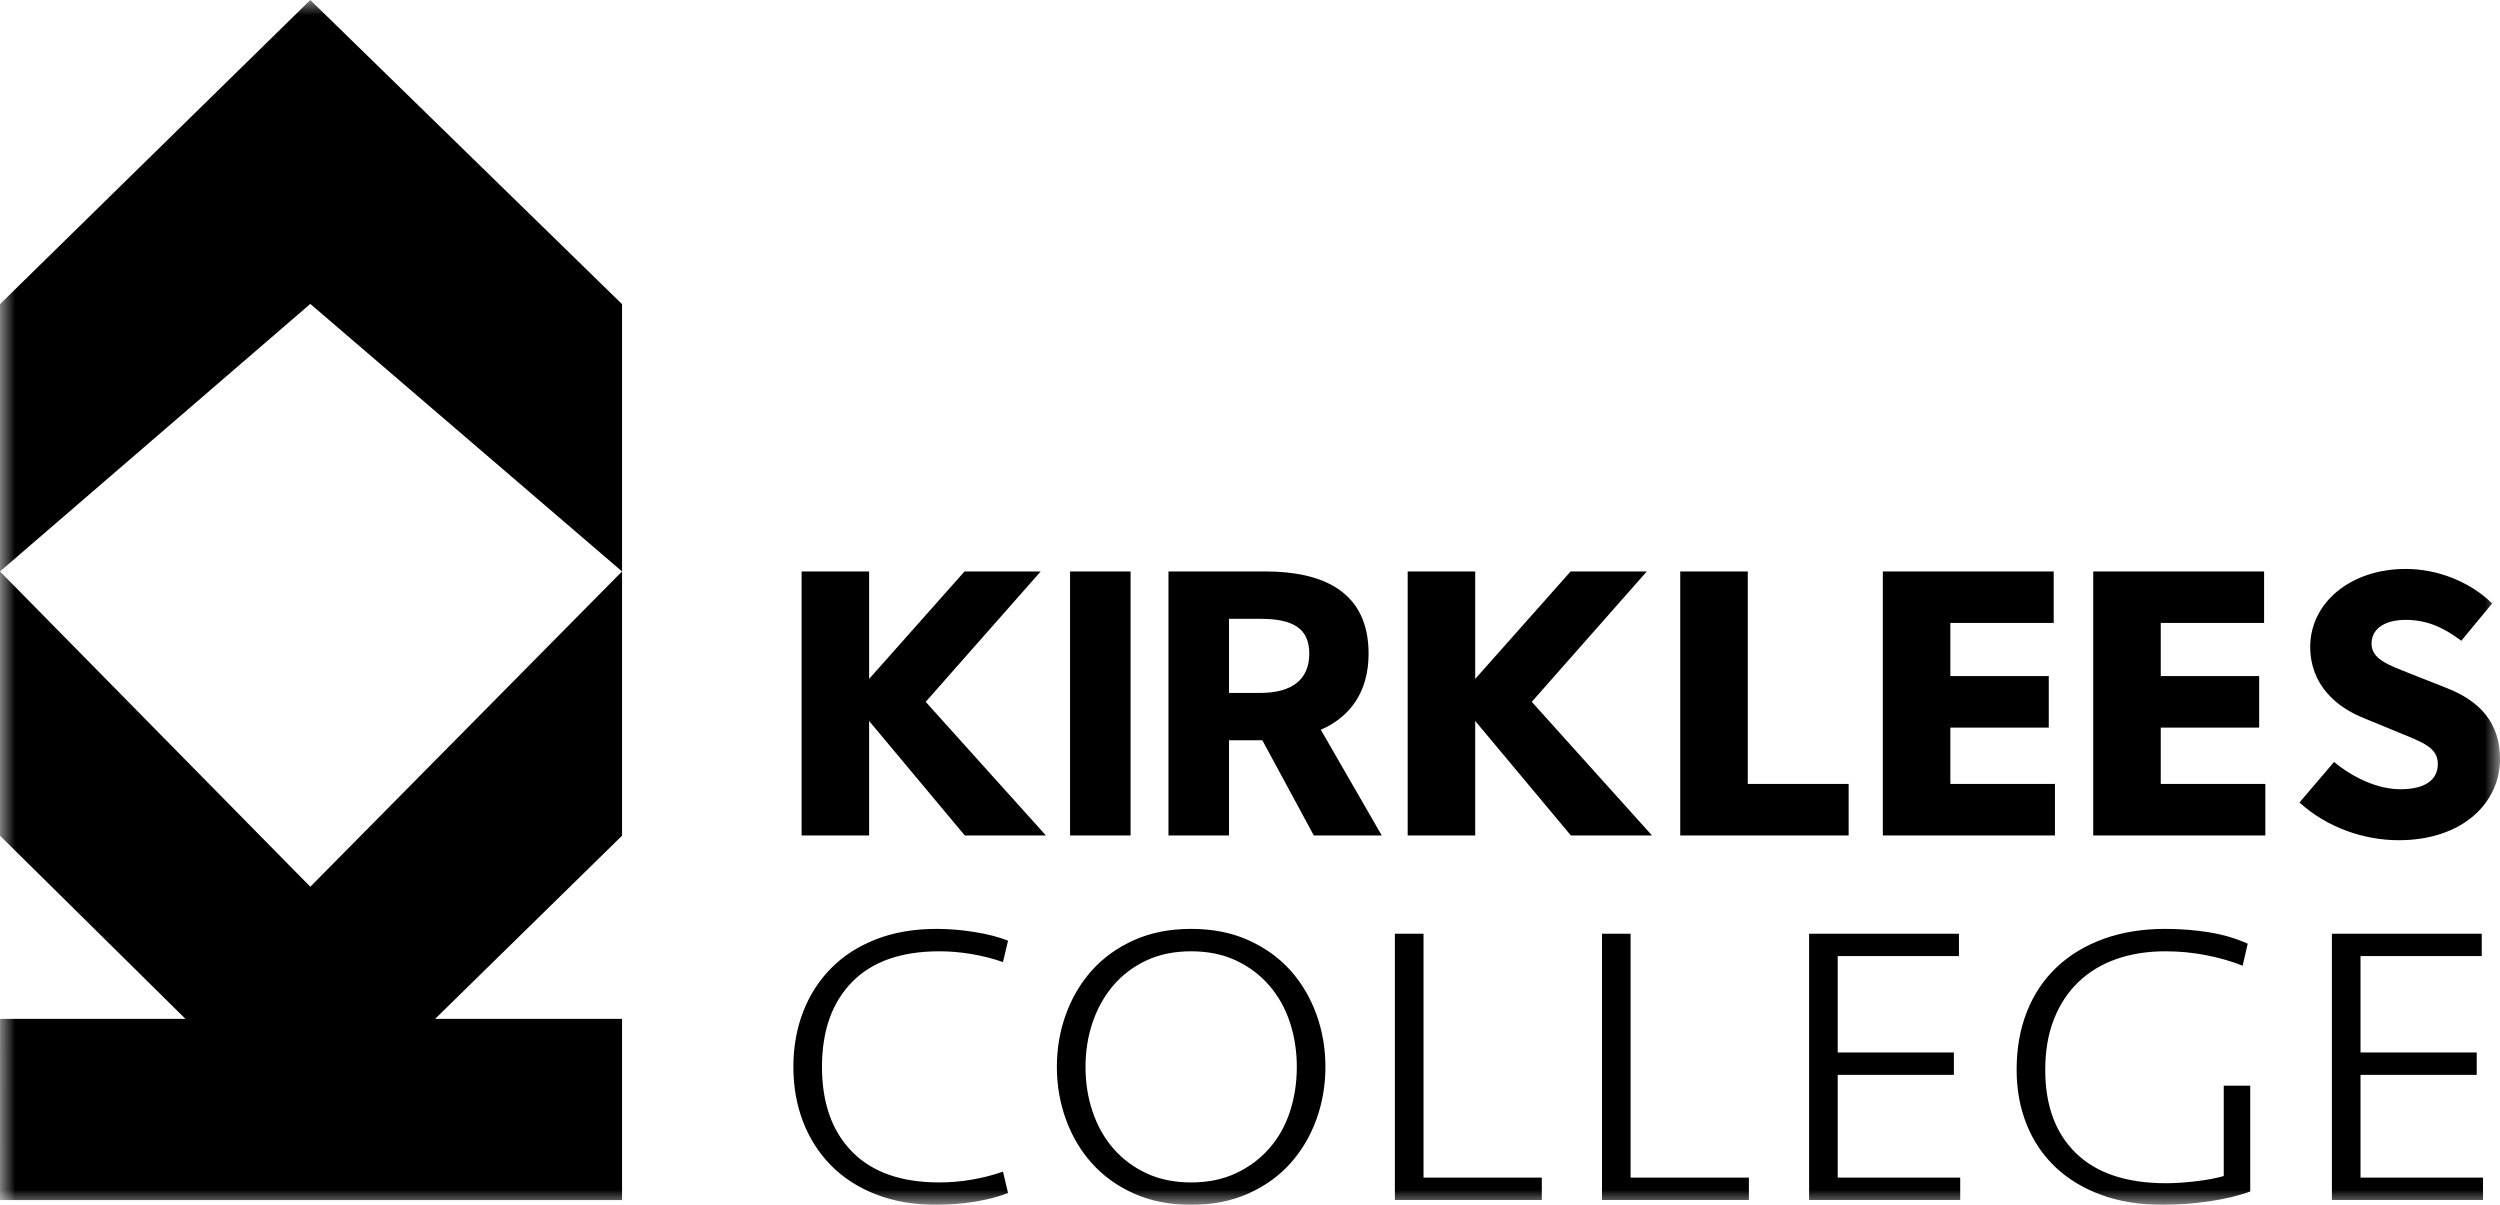<?xml version="1.0" encoding="UTF-8"?> <svg xmlns="http://www.w3.org/2000/svg" xmlns:xlink="http://www.w3.org/1999/xlink" width="83" height="40" viewBox="0 0 83 40"><defs><polygon id="a" points="0 0 83 0 83 40 0 40"></polygon></defs><g fill="none" fill-rule="evenodd"><mask id="b" fill="#fff"><use xlink:href="#a"></use></mask><path fill="#000" d="M77.419,30.999 L82.394,30.999 L82.394,31.742 L78.369,31.742 L78.369,34.942 L82.227,34.942 L82.227,35.685 L78.369,35.685 L78.369,39.097 L82.436,39.097 L82.436,39.841 L77.419,39.841 L77.419,30.999 Z M71.885,30.839 C72.388,30.839 72.872,30.877 73.338,30.952 C73.804,31.027 74.233,31.154 74.624,31.33 L74.456,32.061 C74.074,31.91 73.664,31.793 73.227,31.709 C72.789,31.625 72.346,31.583 71.899,31.583 C71.293,31.583 70.746,31.669 70.257,31.842 C69.768,32.015 69.349,32.27 68.999,32.607 C68.65,32.944 68.379,33.356 68.189,33.844 C67.997,34.331 67.902,34.89 67.902,35.519 C67.902,36.708 68.244,37.632 68.929,38.292 C69.614,38.953 70.608,39.283 71.913,39.283 C72.211,39.283 72.544,39.261 72.912,39.217 C73.28,39.173 73.585,39.115 73.828,39.044 L73.828,36.044 L74.708,36.044 L74.708,39.557 C74.335,39.696 73.883,39.805 73.352,39.883 C72.821,39.961 72.304,40 71.801,40 C71.046,40 70.371,39.892 69.775,39.675 C69.178,39.458 68.671,39.153 68.251,38.759 C67.832,38.365 67.511,37.891 67.287,37.338 C67.063,36.785 66.952,36.176 66.952,35.513 C66.952,34.805 67.066,34.163 67.294,33.587 C67.522,33.012 67.851,32.521 68.279,32.114 C68.708,31.707 69.227,31.393 69.838,31.171 C70.448,30.95 71.13,30.839 71.885,30.839 L71.885,30.839 Z M60.062,30.999 L65.037,30.999 L65.037,31.742 L61.012,31.742 L61.012,34.942 L64.869,34.942 L64.869,35.685 L61.012,35.685 L61.012,39.097 L65.079,39.097 L65.079,39.841 L60.062,39.841 L60.062,30.999 Z M54.136,30.999 L54.136,39.097 L58.063,39.097 L58.063,39.841 L53.186,39.841 L53.186,30.999 L54.136,30.999 Z M47.261,30.999 L47.261,39.097 L51.188,39.097 L51.188,39.841 L46.31,39.841 L46.31,30.999 L47.261,30.999 Z M39.546,39.257 C40.105,39.257 40.602,39.155 41.035,38.951 C41.468,38.748 41.836,38.473 42.139,38.128 C42.441,37.783 42.67,37.378 42.824,36.913 C42.977,36.449 43.054,35.951 43.054,35.42 C43.054,34.898 42.977,34.404 42.824,33.939 C42.67,33.475 42.441,33.068 42.139,32.718 C41.836,32.368 41.468,32.092 41.035,31.888 C40.602,31.685 40.105,31.583 39.546,31.583 C38.987,31.583 38.491,31.685 38.058,31.888 C37.625,32.092 37.259,32.368 36.961,32.718 C36.663,33.068 36.434,33.475 36.276,33.939 C36.118,34.404 36.039,34.898 36.039,35.42 C36.039,35.951 36.118,36.449 36.276,36.913 C36.434,37.378 36.663,37.783 36.961,38.128 C37.259,38.473 37.625,38.748 38.058,38.951 C38.491,39.155 38.987,39.257 39.546,39.257 L39.546,39.257 Z M39.546,40 C38.838,40 38.207,39.876 37.653,39.628 C37.098,39.381 36.633,39.046 36.255,38.626 C35.878,38.206 35.589,37.719 35.389,37.165 C35.188,36.613 35.088,36.03 35.088,35.42 C35.088,34.809 35.188,34.227 35.389,33.674 C35.589,33.121 35.878,32.634 36.255,32.213 C36.633,31.793 37.098,31.459 37.653,31.211 C38.207,30.963 38.838,30.839 39.546,30.839 C40.254,30.839 40.886,30.963 41.44,31.211 C41.994,31.459 42.46,31.793 42.838,32.213 C43.215,32.634 43.503,33.121 43.704,33.674 C43.904,34.227 44.004,34.809 44.004,35.42 C44.004,36.03 43.904,36.613 43.704,37.165 C43.503,37.719 43.215,38.206 42.838,38.626 C42.46,39.046 41.994,39.381 41.44,39.628 C40.886,39.876 40.254,40 39.546,40 L39.546,40 Z M31.091,30.839 C31.511,30.839 31.934,30.874 32.363,30.944 C32.792,31.013 33.16,31.109 33.467,31.231 L33.299,31.941 C32.973,31.826 32.629,31.738 32.265,31.676 C31.902,31.614 31.543,31.583 31.189,31.583 C29.922,31.583 28.955,31.923 28.289,32.602 C27.623,33.281 27.29,34.221 27.29,35.42 C27.29,36.619 27.623,37.558 28.289,38.237 C28.955,38.917 29.922,39.257 31.189,39.257 C31.543,39.257 31.902,39.226 32.265,39.164 C32.629,39.102 32.973,39.013 33.299,38.898 L33.467,39.609 C33.16,39.73 32.792,39.826 32.363,39.896 C31.934,39.965 31.511,40 31.091,40 C30.346,40 29.677,39.885 29.086,39.655 C28.494,39.425 27.996,39.104 27.591,38.692 C27.185,38.281 26.875,37.796 26.661,37.239 C26.447,36.681 26.34,36.075 26.34,35.42 C26.34,34.765 26.447,34.158 26.661,33.601 C26.875,33.043 27.185,32.559 27.591,32.147 C27.996,31.736 28.494,31.415 29.086,31.184 C29.677,30.954 30.346,30.839 31.091,30.839 L31.091,30.839 Z M76.343,26.642 L77.491,25.297 C78.134,25.83 78.954,26.203 79.692,26.203 C80.526,26.203 80.936,25.883 80.936,25.363 C80.936,24.817 80.43,24.644 79.651,24.324 L78.489,23.845 C77.573,23.485 76.699,22.739 76.699,21.473 C76.699,20.034 78.011,18.889 79.87,18.889 C80.895,18.889 81.975,19.288 82.74,20.034 L81.715,21.273 C81.127,20.834 80.581,20.58 79.87,20.58 C79.173,20.58 78.735,20.874 78.735,21.367 C78.735,21.899 79.323,22.086 80.088,22.392 L81.237,22.845 C82.316,23.272 83,23.978 83,25.203 C83,26.642 81.77,27.895 79.637,27.895 C78.475,27.895 77.245,27.468 76.343,26.642 L76.343,26.642 Z M69.495,18.972 L75.168,18.972 L75.168,20.682 L71.737,20.682 L71.737,22.446 L75.004,22.446 L75.004,24.157 L71.737,24.157 L71.737,26.026 L75.209,26.026 L75.209,27.737 L69.495,27.737 L69.495,18.972 Z M62.51,18.972 L68.183,18.972 L68.183,20.682 L64.752,20.682 L64.752,22.446 L68.019,22.446 L68.019,24.157 L64.752,24.157 L64.752,26.026 L68.224,26.026 L68.224,27.737 L62.51,27.737 L62.51,18.972 Z M58.026,18.972 L58.026,26.026 L61.375,26.026 L61.375,27.737 L55.784,27.737 L55.784,18.972 L58.026,18.972 Z M40.803,23.005 L41.842,23.005 C42.894,23.005 43.468,22.561 43.468,21.701 C43.468,20.84 42.894,20.545 41.842,20.545 L40.803,20.545 L40.803,23.005 Z M43.619,27.737 L41.91,24.577 L40.803,24.577 L40.803,27.737 L38.793,27.737 L38.793,18.972 L42.006,18.972 C43.892,18.972 45.437,19.617 45.437,21.701 C45.437,22.991 44.808,23.811 43.851,24.228 L45.874,27.737 L43.619,27.737 Z M35.526,27.737 L37.535,27.737 L37.535,18.972 L35.526,18.972 L35.526,27.737 Z M26.613,27.737 L26.613,18.972 L28.855,18.972 L28.855,22.54 L32.023,18.972 L34.552,18.972 L30.733,23.301 L34.724,27.737 L32.031,27.737 L28.855,23.936 L28.855,27.737 L26.613,27.737 Z M-3.00253179e-05,27.745 L6.159,33.827 L0.001,33.827 L-3.00253179e-05,39.842 L20.652,39.842 L20.652,33.827 L14.445,33.827 L20.652,27.745 L20.652,18.972 L10.302,29.44 L-3.00253179e-05,18.972 L-3.00253179e-05,27.745 Z M-3.00253179e-05,18.972 L10.302,10.09 L20.652,18.972 L20.652,10.098 L10.302,0 L-3.00253179e-05,10.098 L-3.00253179e-05,18.972 Z M46.735,27.737 L46.735,18.972 L48.977,18.972 L48.977,22.54 L52.145,18.972 L54.674,18.972 L50.855,23.301 L54.846,27.737 L52.153,27.737 L48.977,23.936 L48.977,27.737 L46.735,27.737 Z" mask="url(#b)"></path></g></svg> 